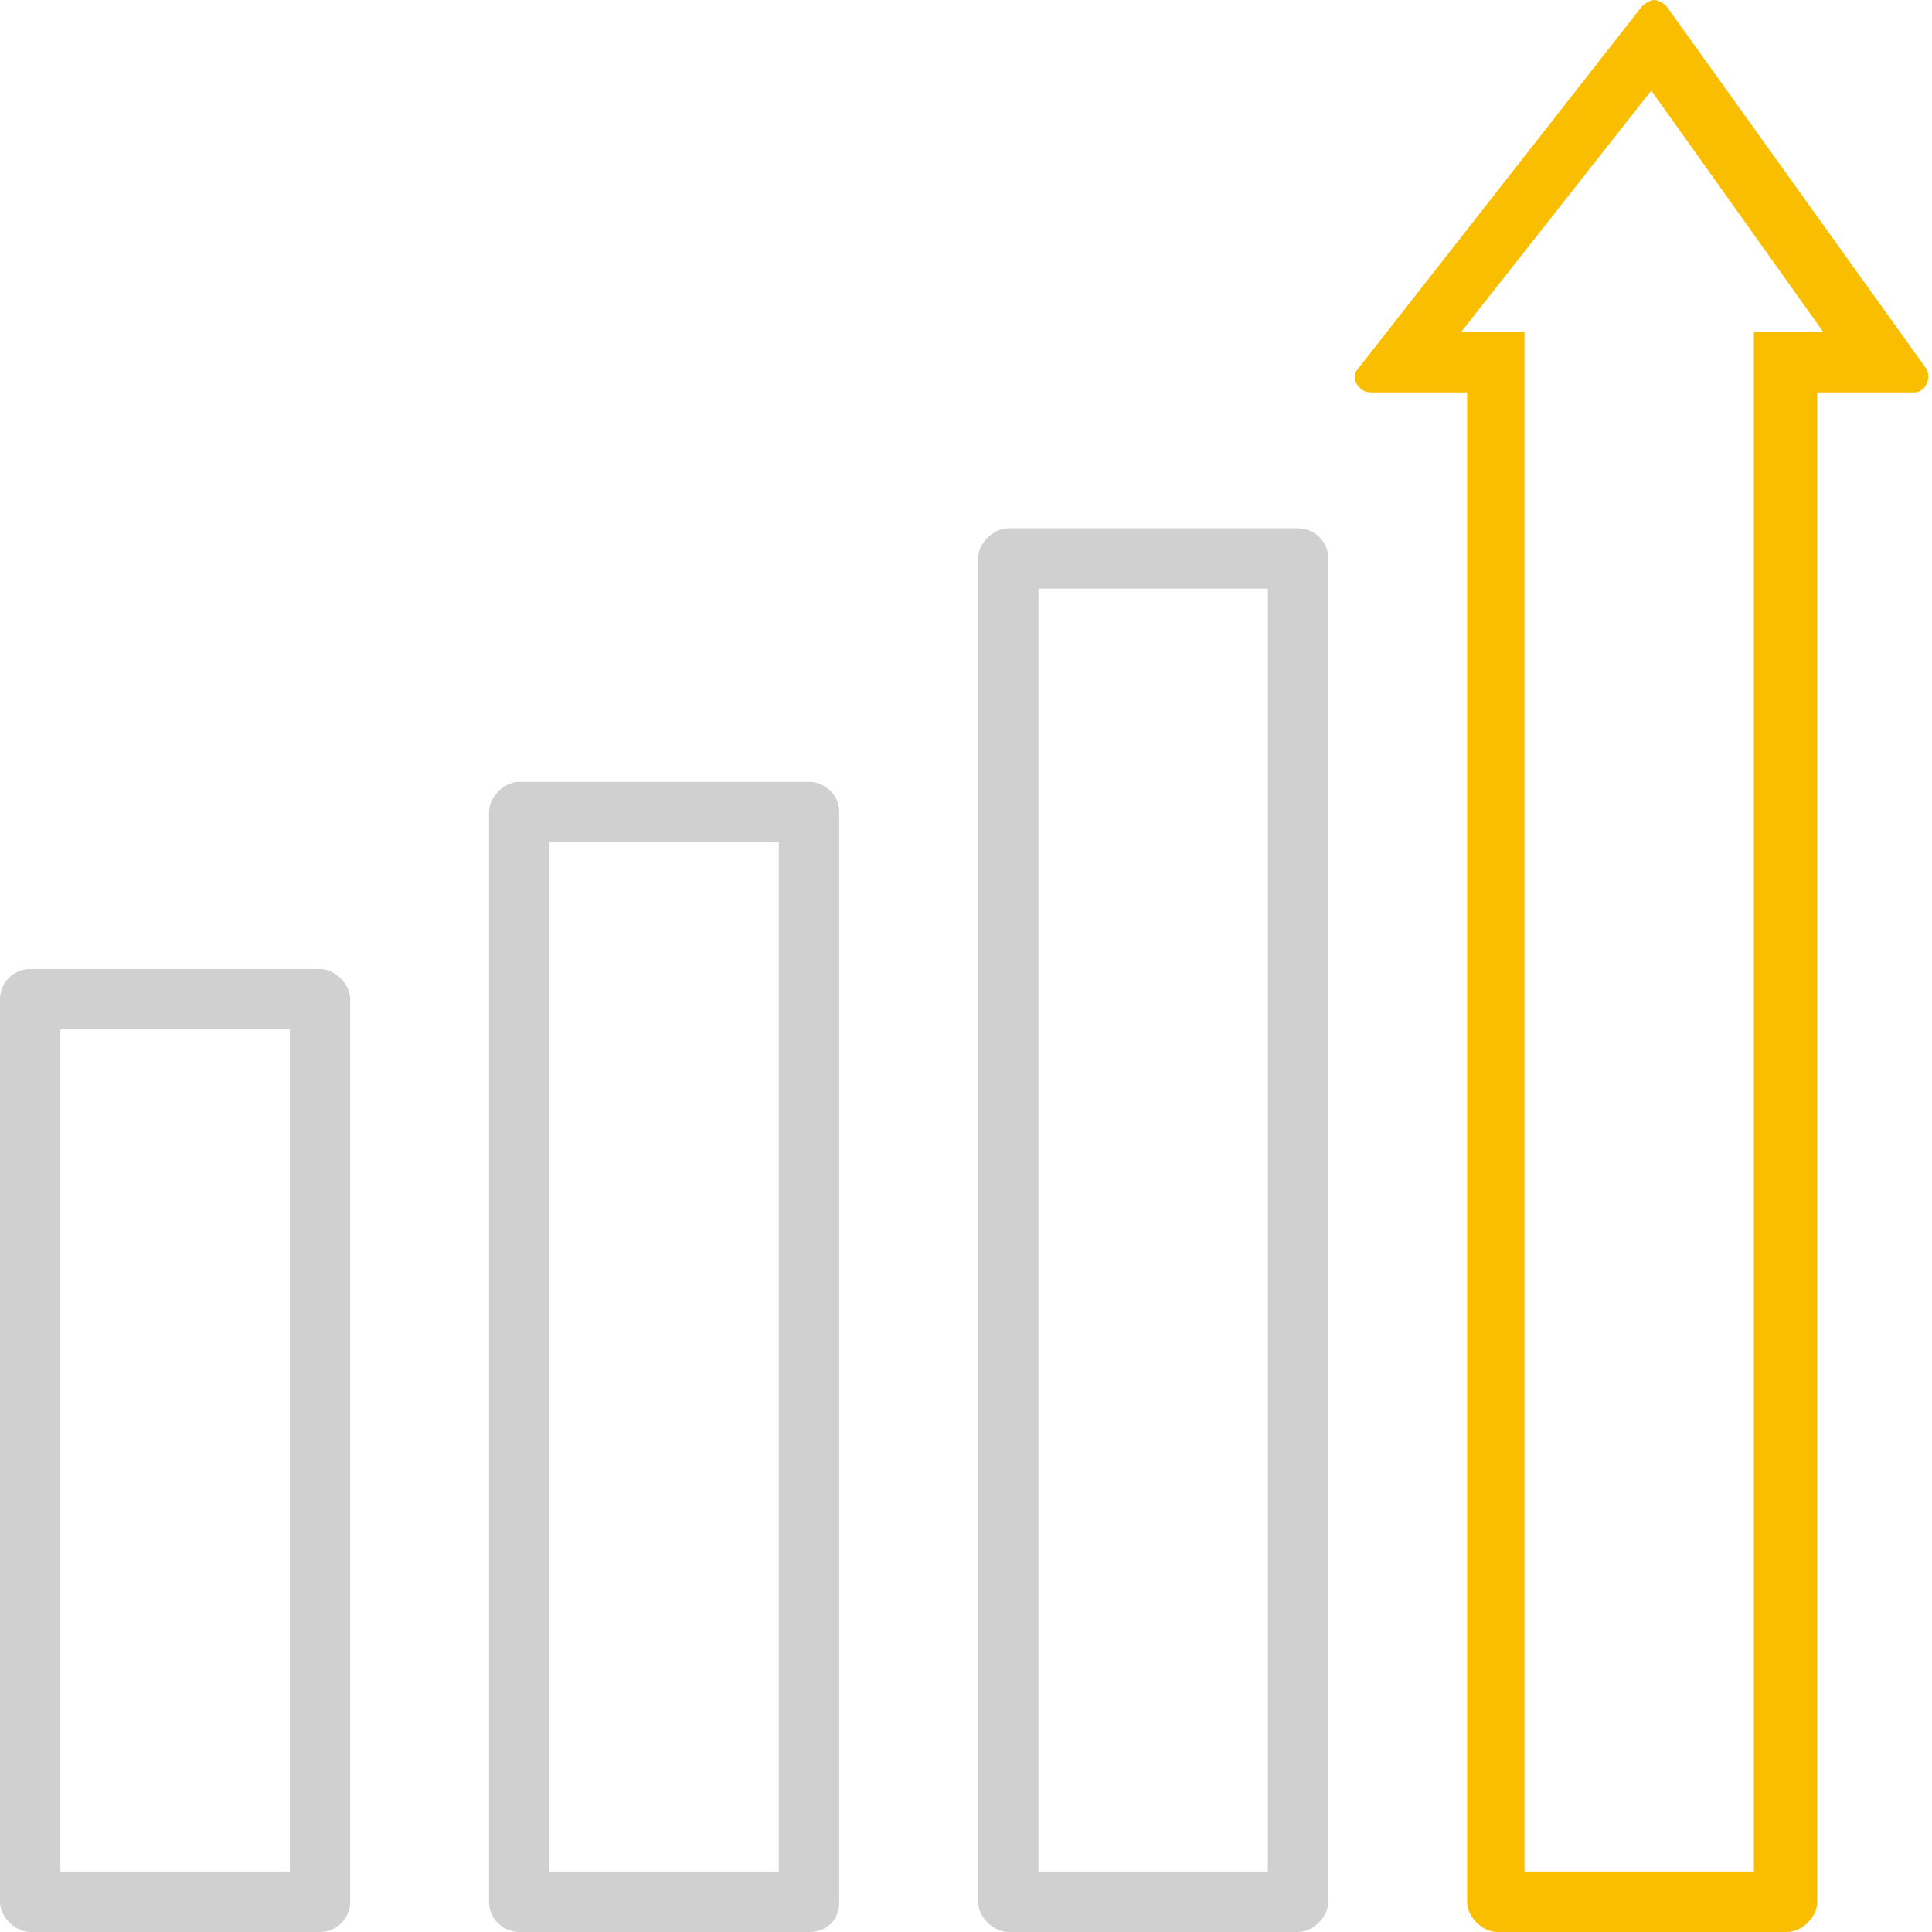 <svg width="64" height="64" viewBox="0 0 64 64" fill="none" xmlns="http://www.w3.org/2000/svg">
<path d="M9.6 34.1V62H2V34.1H9.6ZM10.6 32.1H1C0.4 32.1 0 32.6 0 33.1V63C0 63.5 0.5 64 1 64H10.6C11.2 64 11.6 63.5 11.6 63V33.1C11.6 32.6 11.1 32.1 10.6 32.1Z" fill="#D0D0D0"/>
<path d="M25.8 27.9V62H18.2V27.9H25.8ZM26.8 25.9H17.2C16.7 25.9 16.2 26.4 16.2 26.9V63C16.2 63.6 16.7 64 17.2 64H26.8C27.4 64 27.8 63.6 27.8 63V26.9C27.8 26.3 27.3 25.9 26.8 25.9Z" fill="#D0D0D0"/>
<path d="M42 19.5V62H34.4V19.5H42ZM43 17.5H33.4C32.9 17.5 32.4 18 32.4 18.5V63C32.4 63.5 32.9 64 33.4 64H43C43.5 64 44 63.5 44 63V18.5C44 17.9 43.5 17.5 43 17.5Z" fill="#D0D0D0"/>
<path d="M54.7 3L60.4 11H60.1H58.1V13V62H50.5V13V11H48.5H48.4L54.7 3ZM54.8 0C54.7 0 54.5 0.1 54.4 0.2L45 12.2C44.7 12.5 45 13 45.4 13H48.6V63C48.6 63.5 49.1 64 49.6 64H59.2C59.7 64 60.2 63.5 60.2 63V13H63.4C63.8 13 64 12.5 63.8 12.2L55.2 0.2C55.1 0.1 54.9 0 54.8 0Z" fill="#F9BE00"/>
</svg>
